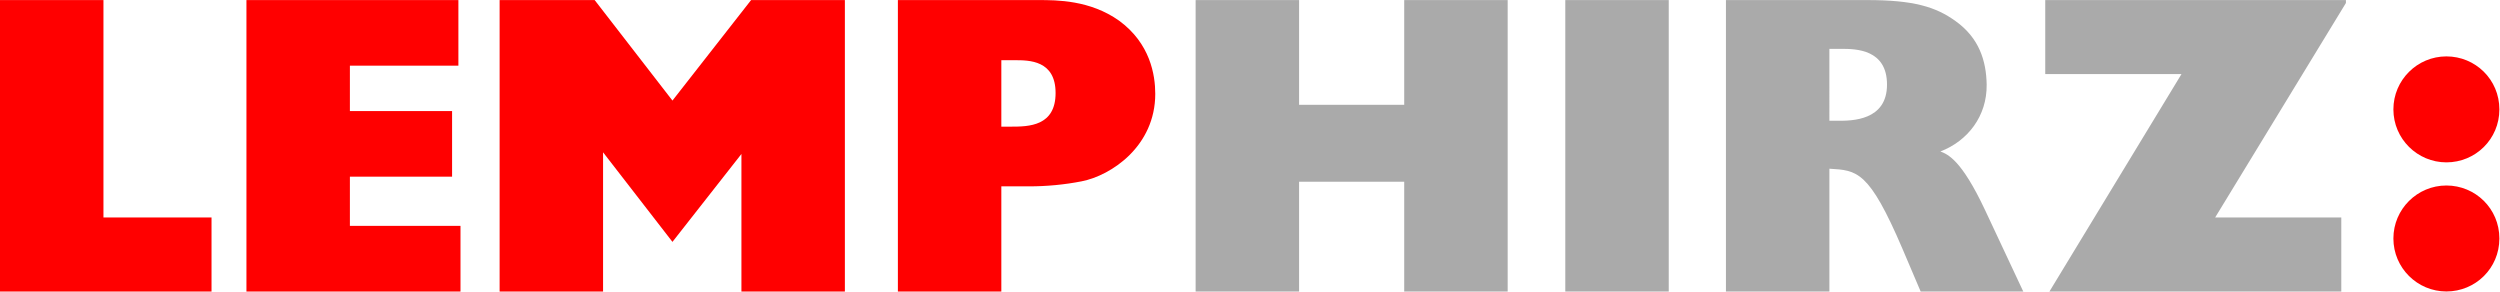 <?xml version="1.0" encoding="UTF-8" standalone="no"?>
<svg
   xmlns:dc="http://purl.org/dc/elements/1.1/"
   xmlns:cc="http://creativecommons.org/ns#"
   xmlns:rdf="http://www.w3.org/1999/02/22-rdf-syntax-ns#"
   xmlns:svg="http://www.w3.org/2000/svg"
   xmlns="http://www.w3.org/2000/svg"
   viewBox="0 0 1448.027 168.84"
   height="168.84"
   width="1448.027"
   xml:space="preserve"
   id="svg2"
   version="1.1"><defs
     id="defs6" /><g
     transform="matrix(1.333,0,0,-1.333,0,168.84)"
     id="g10"><g
       transform="scale(0.1)"
       id="g12"><path
         id="path14"
         style="fill:#ff0000;fill-opacity:1;fill-rule:nonzero;stroke:none"
         d="M 919.117,0 H 0 V 1266.31 H 449.516 V 321.598 H 919.117 V 0" /><path
         id="path16"
         style="fill:#ff0000;fill-opacity:1;fill-rule:nonzero;stroke:none"
         d="m 2000.93,0 h -930.1 v 1266.31 h 920.95 V 981.25 H 1520.34 V 783.918 h 444.04 V 498.844 H 1520.34 V 285.059 h 480.59 V 0" /><path
         id="path18"
         style="fill:#ff0000;fill-opacity:1;fill-rule:nonzero;stroke:none"
         d="M 3221.62,0 V 597.531 L 2921.93,215.629 2620.42,604.844 V 0 h -449.5 v 1266.31 h 412.98 l 338.03,-436.712 341.71,436.712 h 407.49 V 0 h -449.51" /><path
         id="path20"
         style="fill:#ff0000;fill-opacity:1;fill-rule:nonzero;stroke:none"
         d="m 4350.95,716.309 h 42.02 c 76.78,0 193.72,1.824 193.72,146.168 0,142.543 -115.13,142.543 -177.25,142.543 h -58.49 z M 3901.45,0 v 1266.31 h 610.32 c 80.39,0 224.73,0 350.83,-89.54 135.22,-98.66 157.17,-235.715 157.17,-317.946 0,-226.582 -190.07,-354.492 -319.79,-380.066 -74.93,-14.625 -151.66,-21.93 -230.23,-21.93 h -118.8 V 0 h -449.5" /><path
         id="path22"
         style="fill:#aaaaaa;fill-opacity:1;fill-rule:nonzero;stroke:none"
         d="M 6101.55,0 V 476.926 H 5644.72 V 0 h -449.51 v 1266.31 h 449.51 V 811.32 h 456.83 v 454.99 h 449.53 V 0 h -449.53" /><path
         id="path24"
         style="fill:#aaaaaa;fill-opacity:1;fill-rule:nonzero;stroke:none"
         d="m 6801.45,0 v 1266.31 h 449.53 V 0 h -449.53" /><path
         id="path26"
         style="fill:#aaaaaa;fill-opacity:1;fill-rule:nonzero;stroke:none"
         d="m 7949.03,741.875 h 38.33 c 58.5,0 212.03,0 212.03,157.16 0,153.485 -135.24,155.315 -197.41,155.315 h -52.95 z M 7499.49,0 v 1266.31 h 614.01 c 200.97,0 297.84,-29.23 383.74,-91.36 102.29,-73.09 133.37,-171.77 135.15,-275.915 1.85,-137.051 -82.2,-244.855 -200.95,-290.539 32.86,-12.797 91.35,-36.551 193.65,-254 L 8791.41,0 h -445.86 l -78.58,184.57 c -146.17,341.692 -197.34,341.692 -317.94,349 V 0 h -449.54" /><path
         id="path28"
         style="fill:#aaaaaa;fill-opacity:1;fill-rule:nonzero;stroke:none"
         d="M 10173.3,0 H 8905.17 l 573.76,944.707 h -592.02 v 321.603 h 1306.49 v -12.78 L 9625.14,321.598 h 548.16 V 0" /><path
         id="path30"
         style="fill:#ff0000;fill-opacity:1;fill-rule:nonzero;stroke:none"
         d="m 10860.2,230.359 c 0,-129.73 -104.2,-230.238 -230.2,-230.238 -126.1,0 -230.3,102.32 -230.3,230.238 0,127.914 104.2,230.235 230.3,230.235 126,0 230.2,-100.496 230.2,-230.235 z m 0,560.985 c 0,-129.742 -104.2,-230.239 -230.2,-230.239 -126.1,0 -230.3,102.329 -230.3,230.239 0,127.91 104.2,230.226 230.3,230.226 126,0 230.2,-100.504 230.2,-230.226" /></g></g></svg>